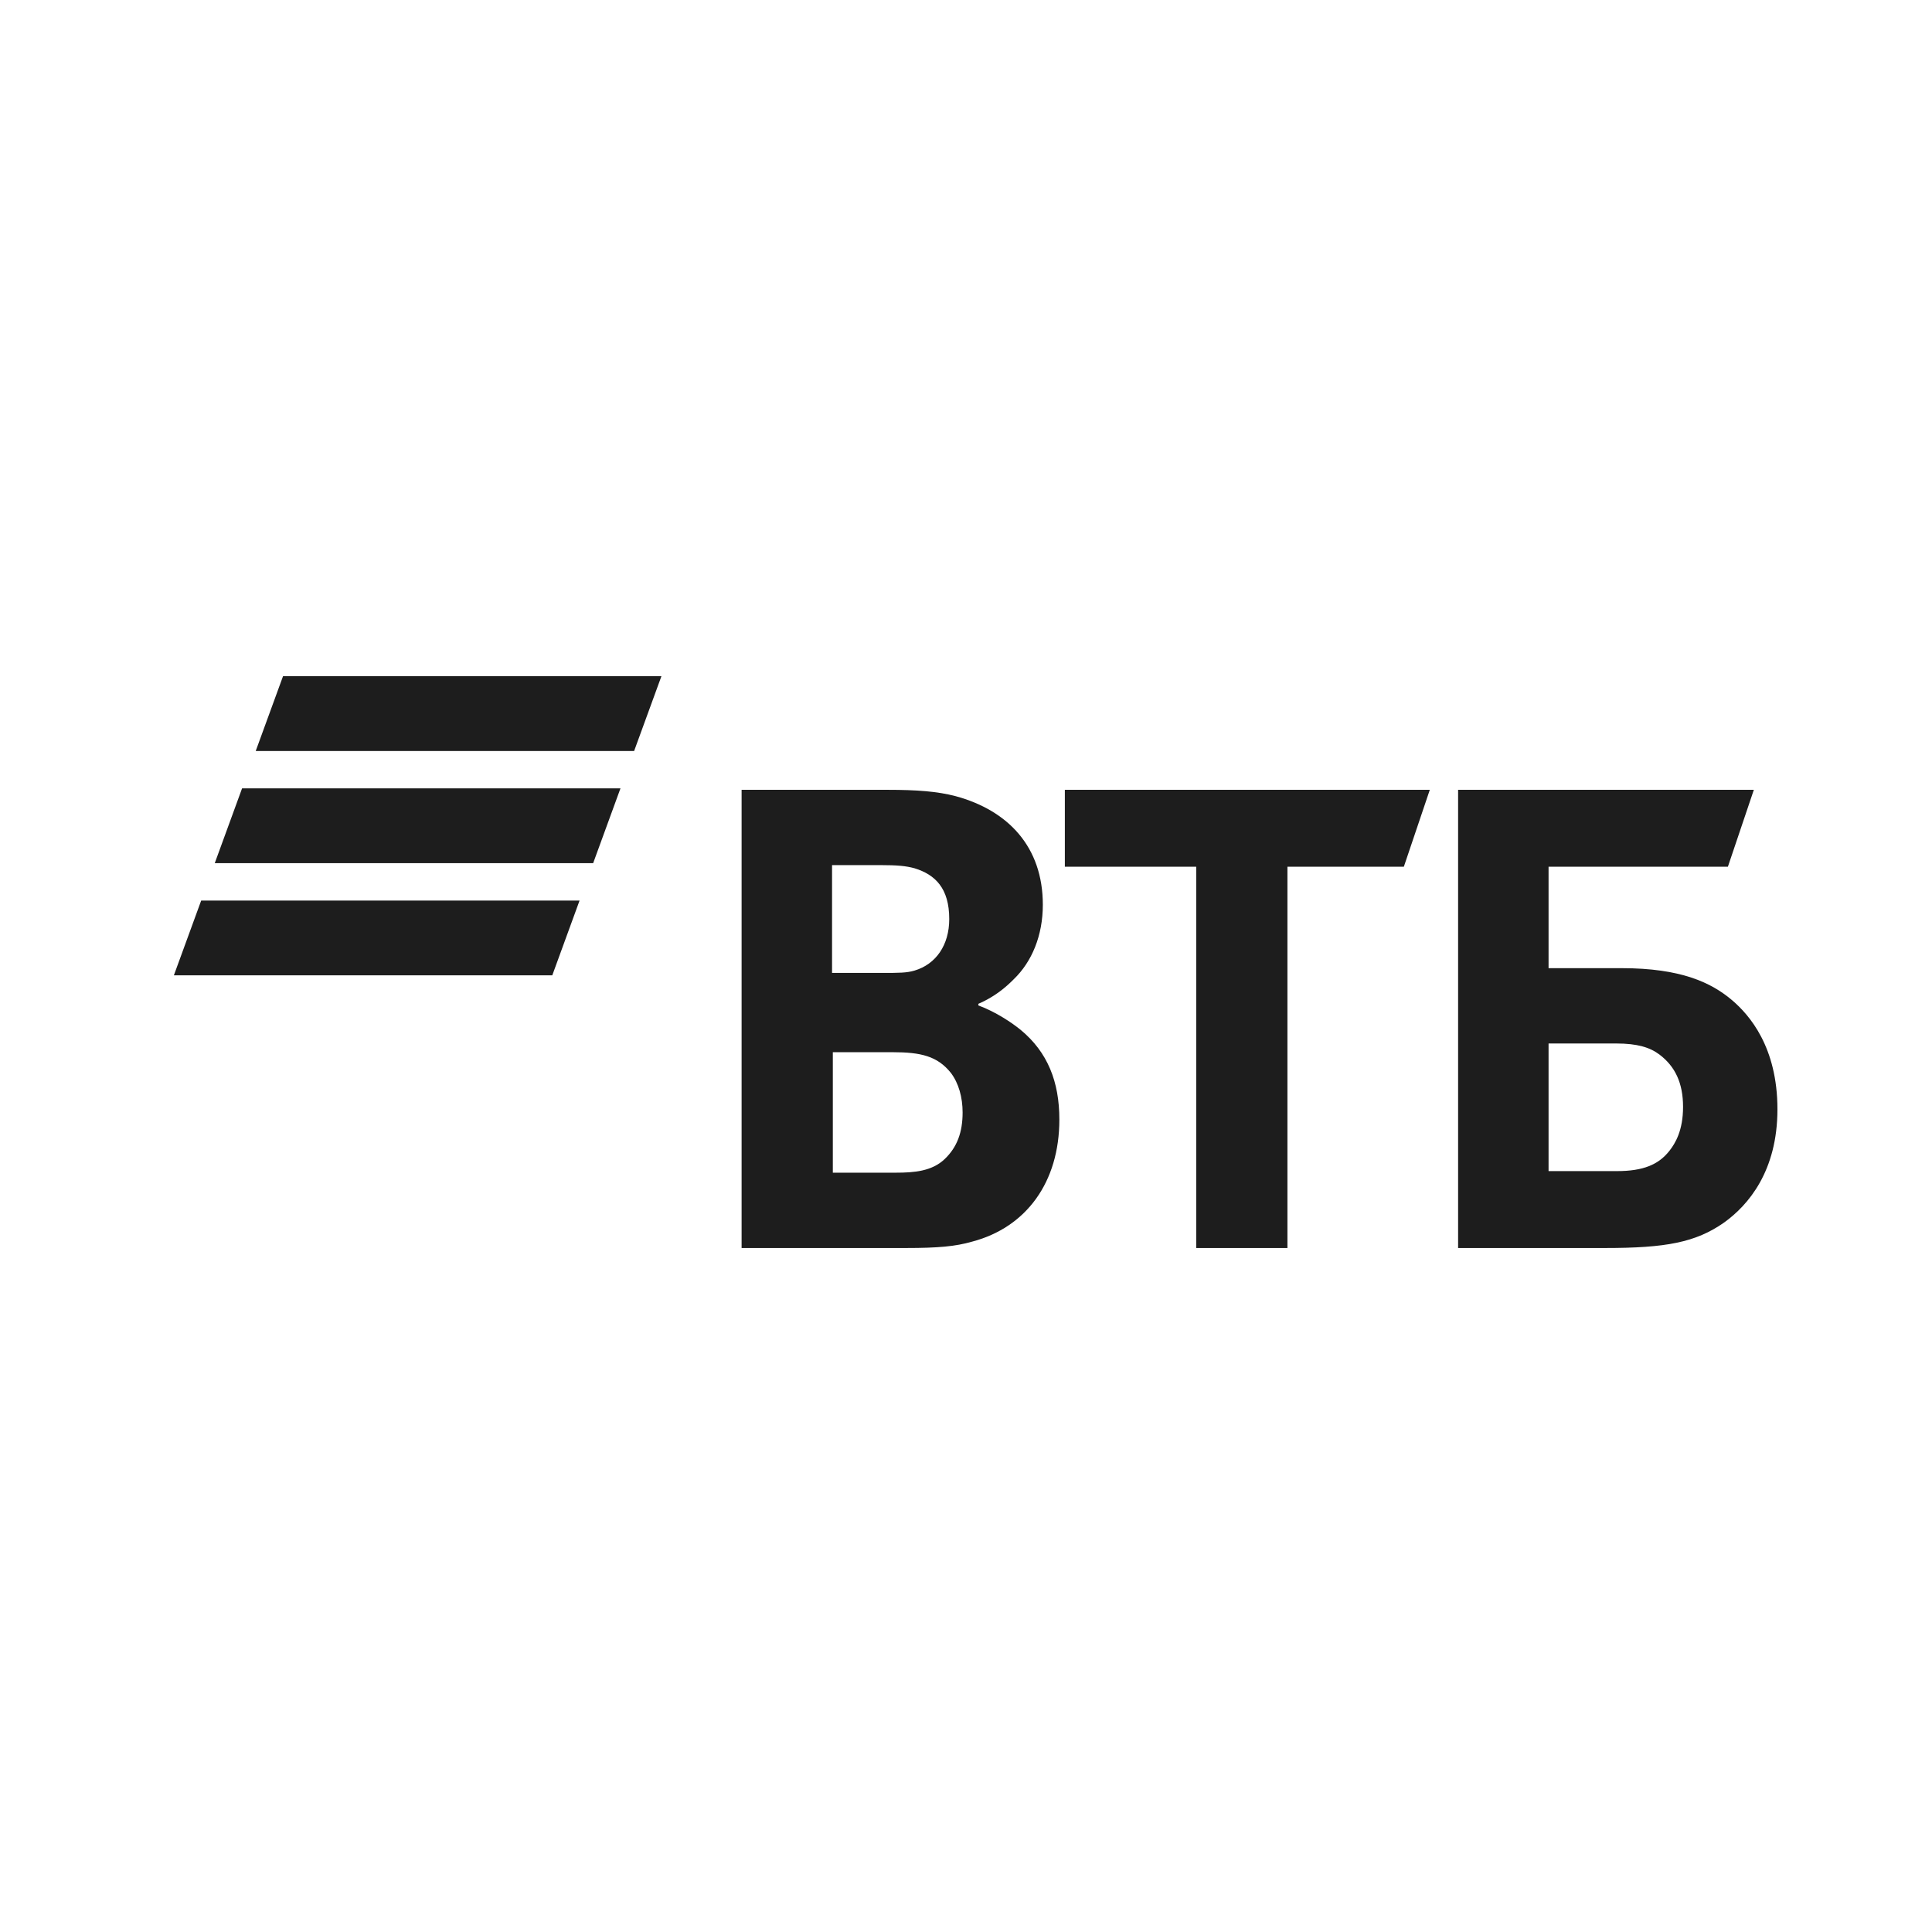 <?xml version="1.0" encoding="UTF-8"?> <svg xmlns="http://www.w3.org/2000/svg" width="150" height="150" viewBox="0 0 150 150" fill="none"> <path fill-rule="evenodd" clip-rule="evenodd" d="M21.974 52.5L19.854 58.307H49.233L51.353 52.5H21.974ZM18.794 61.209L16.674 67.015H46.053L48.173 61.209H18.794ZM15.62 69.919L13.499 75.725H42.879L44.997 69.919H15.62Z" fill="#1D1D1D"></path> <path fill-rule="evenodd" clip-rule="evenodd" d="M75.958 77.938V78.06C77.301 78.553 78.583 79.415 79.255 79.968C81.331 81.692 82.248 83.969 82.248 86.923C82.248 91.786 79.683 95.294 75.469 96.402C74.187 96.771 72.844 96.895 70.339 96.895H57.578V61.321H68.875C71.195 61.321 72.783 61.444 74.187 61.812C78.279 62.921 80.965 65.752 80.965 70.244C80.965 72.645 80.11 74.677 78.706 76.03C78.096 76.645 77.241 77.384 75.958 77.938ZM64.661 81.692V91.047H69.547C71.011 91.047 72.355 90.924 73.333 90.001C74.31 89.077 74.737 87.908 74.737 86.369C74.737 85.201 74.431 84.093 73.821 83.293C72.783 82 71.5 81.692 69.302 81.692H64.661ZM64.6 75.537H68.569C69.79 75.537 70.401 75.537 71.011 75.353C72.661 74.86 73.699 73.384 73.699 71.352C73.699 68.953 72.6 67.905 71.011 67.414C70.339 67.229 69.668 67.167 68.325 67.167H64.6V75.537ZM92.873 96.895V67.29H82.675V61.321H111.01L108.995 67.29H99.956V96.895H92.873ZM113.207 96.895V61.321H136.168L134.154 67.29H120.23V75.168H125.91C130.489 75.168 132.871 76.276 134.52 77.691C135.802 78.799 138 81.261 138 86.124C138 90.924 135.741 93.57 133.848 94.925C131.65 96.463 129.33 96.895 124.627 96.895H113.207ZM120.23 90.924H125.544C127.558 90.924 128.779 90.432 129.634 89.323C130.062 88.77 130.672 87.784 130.672 85.939C130.672 84.093 130.062 82.8 128.841 81.876C128.109 81.323 127.131 81.016 125.482 81.016H120.23V90.924Z" fill="#1D1D1D"></path> </svg> 